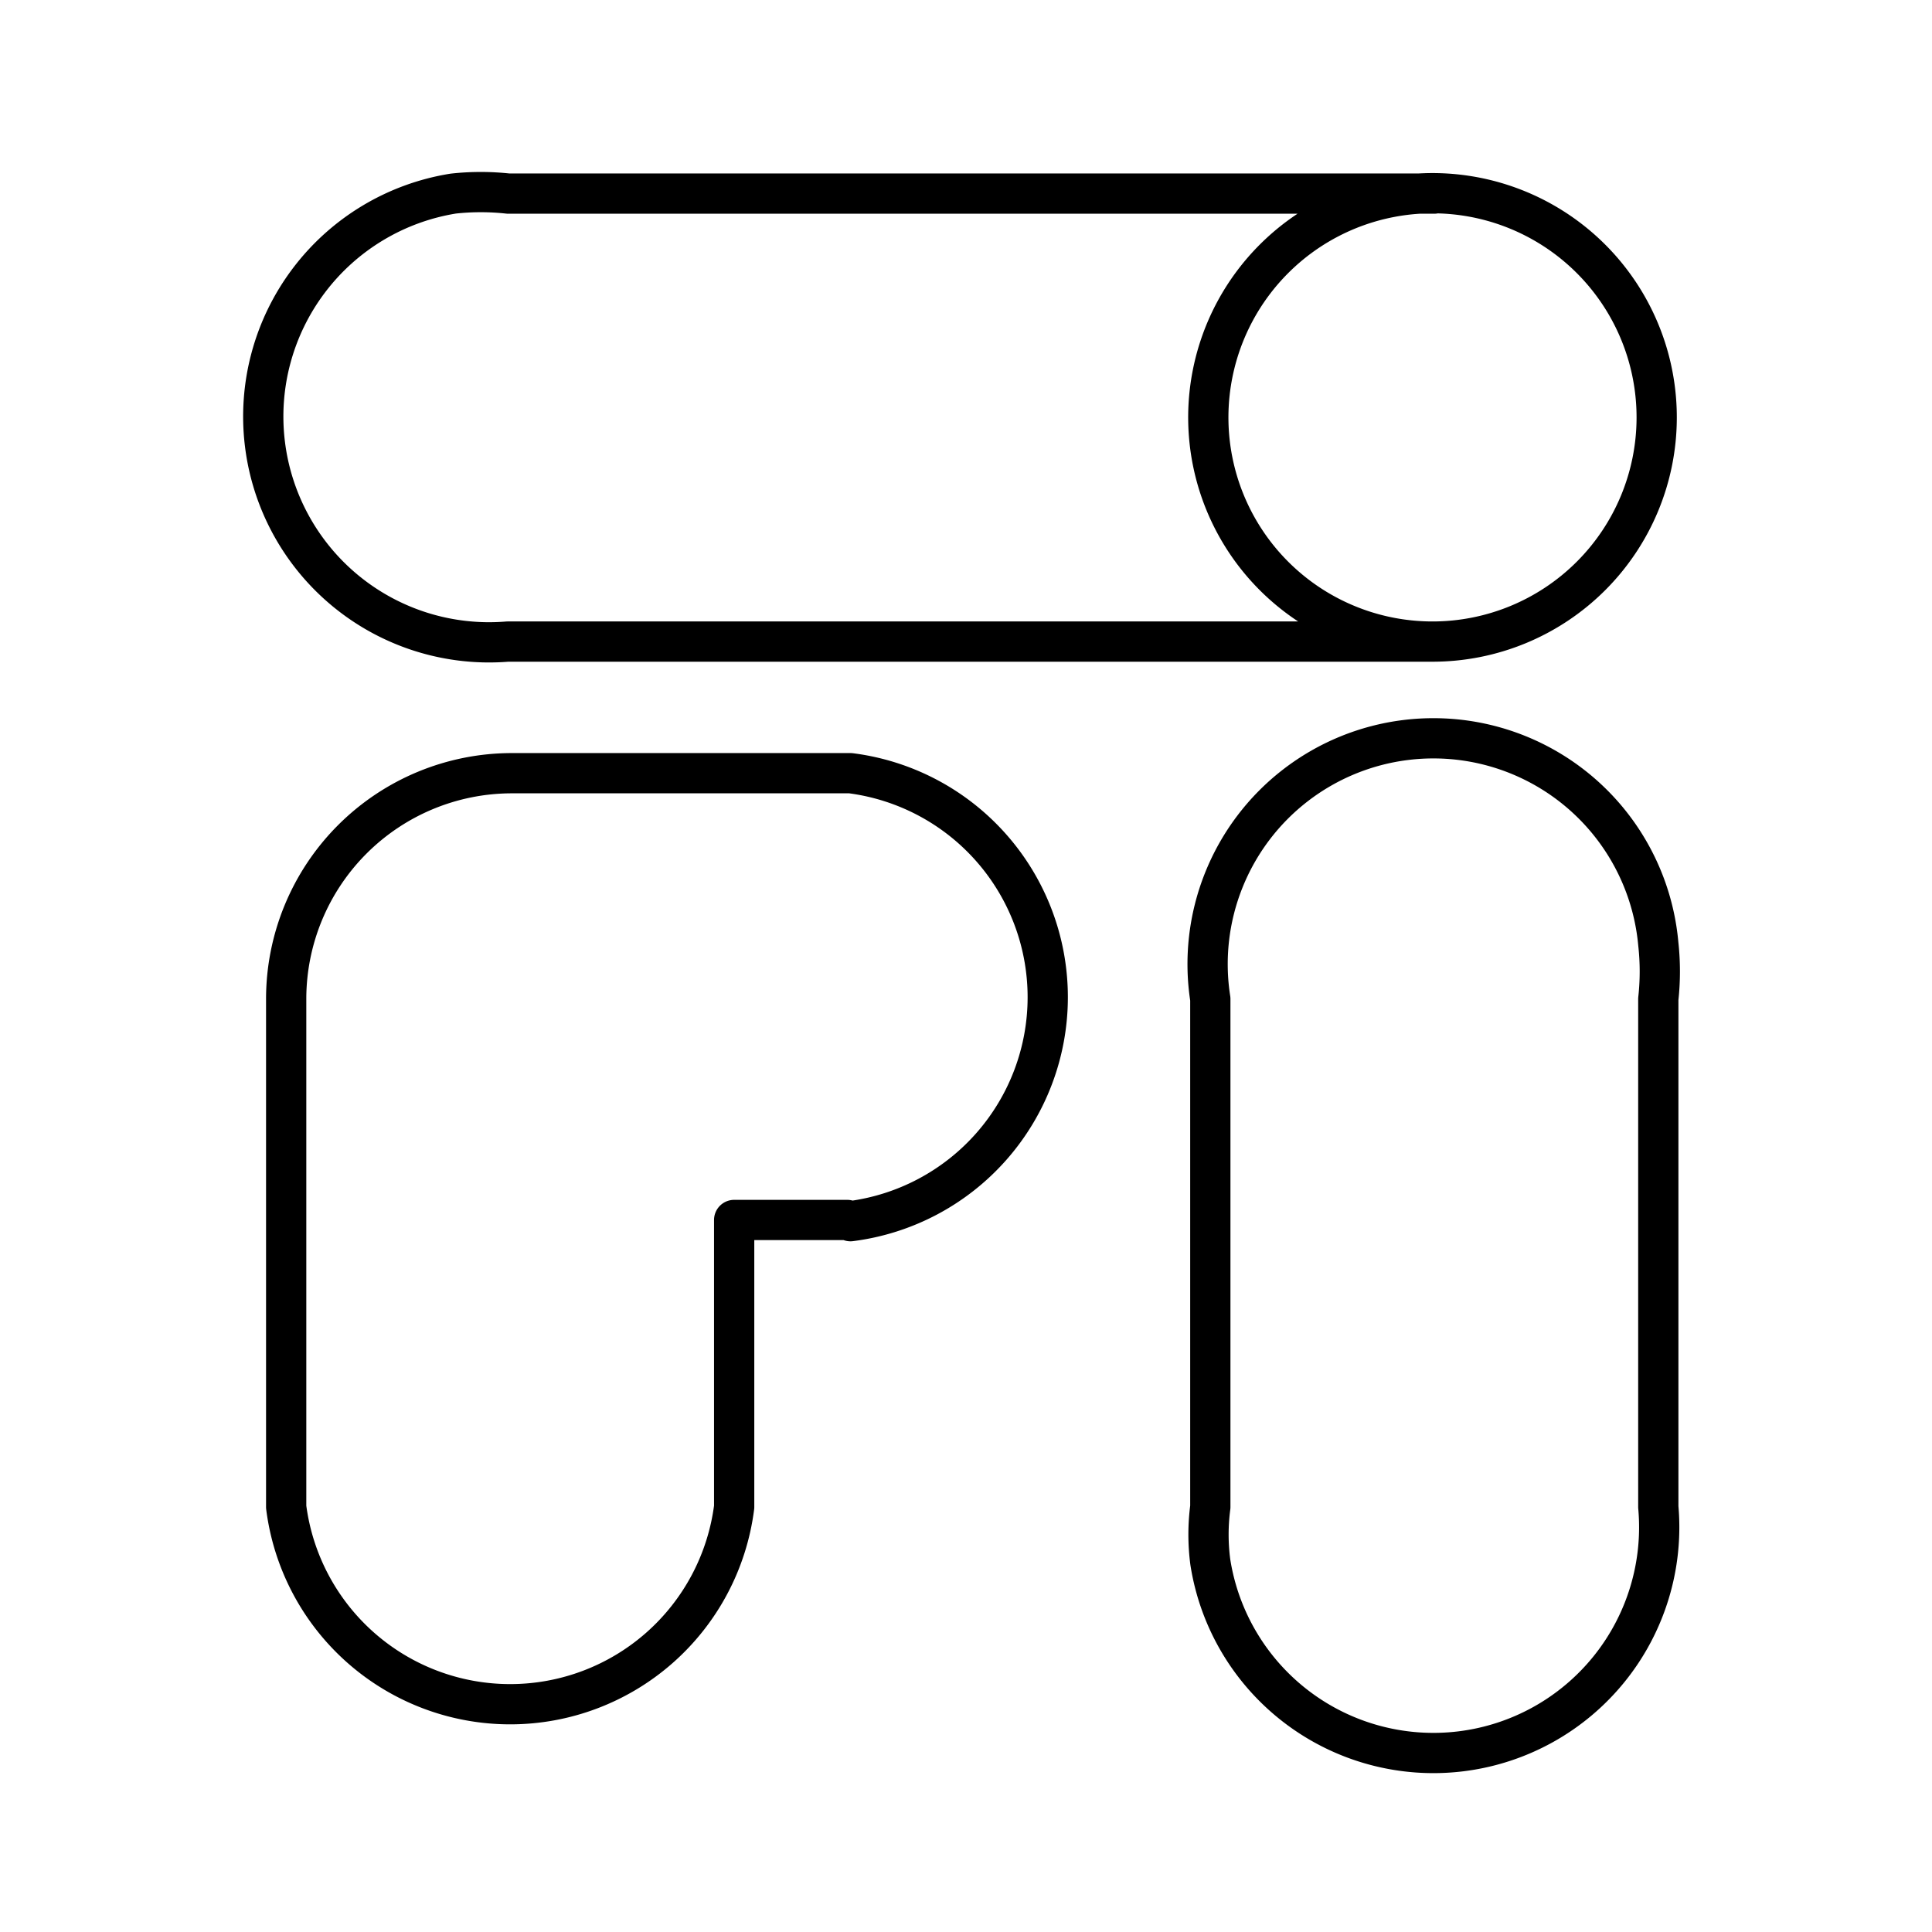 <svg id="Layer_2" data-name="Layer 2" xmlns="http://www.w3.org/2000/svg" viewBox="0 0 48 48"><defs><style>.cls-1{fill:none;stroke:#000;stroke-linecap:round;stroke-linejoin:round;}</style></defs><path class="cls-1" d="M21.05,30.31H18.24v7.13a5.61,5.61,0,0,1-11.13,0V24.82a5.61,5.61,0,0,1,5.61-5.61h8.41a5.61,5.61,0,0,1,0,11.13ZM35.61,15.94h-23A5.61,5.61,0,0,1,11.26,4.81a6.27,6.27,0,0,1,1.37,0h23m5.57,32.63a5.61,5.61,0,0,1-11.13,1.37,5.24,5.24,0,0,1,0-1.37V24.82a5.61,5.61,0,1,1,11.13-1.37,6.27,6.27,0,0,1,0,1.37Zm-5.61-21.5a5.57,5.57,0,1,1,5.57-5.56,5.57,5.57,0,0,1-5.57,5.56h0Z"/></svg>
